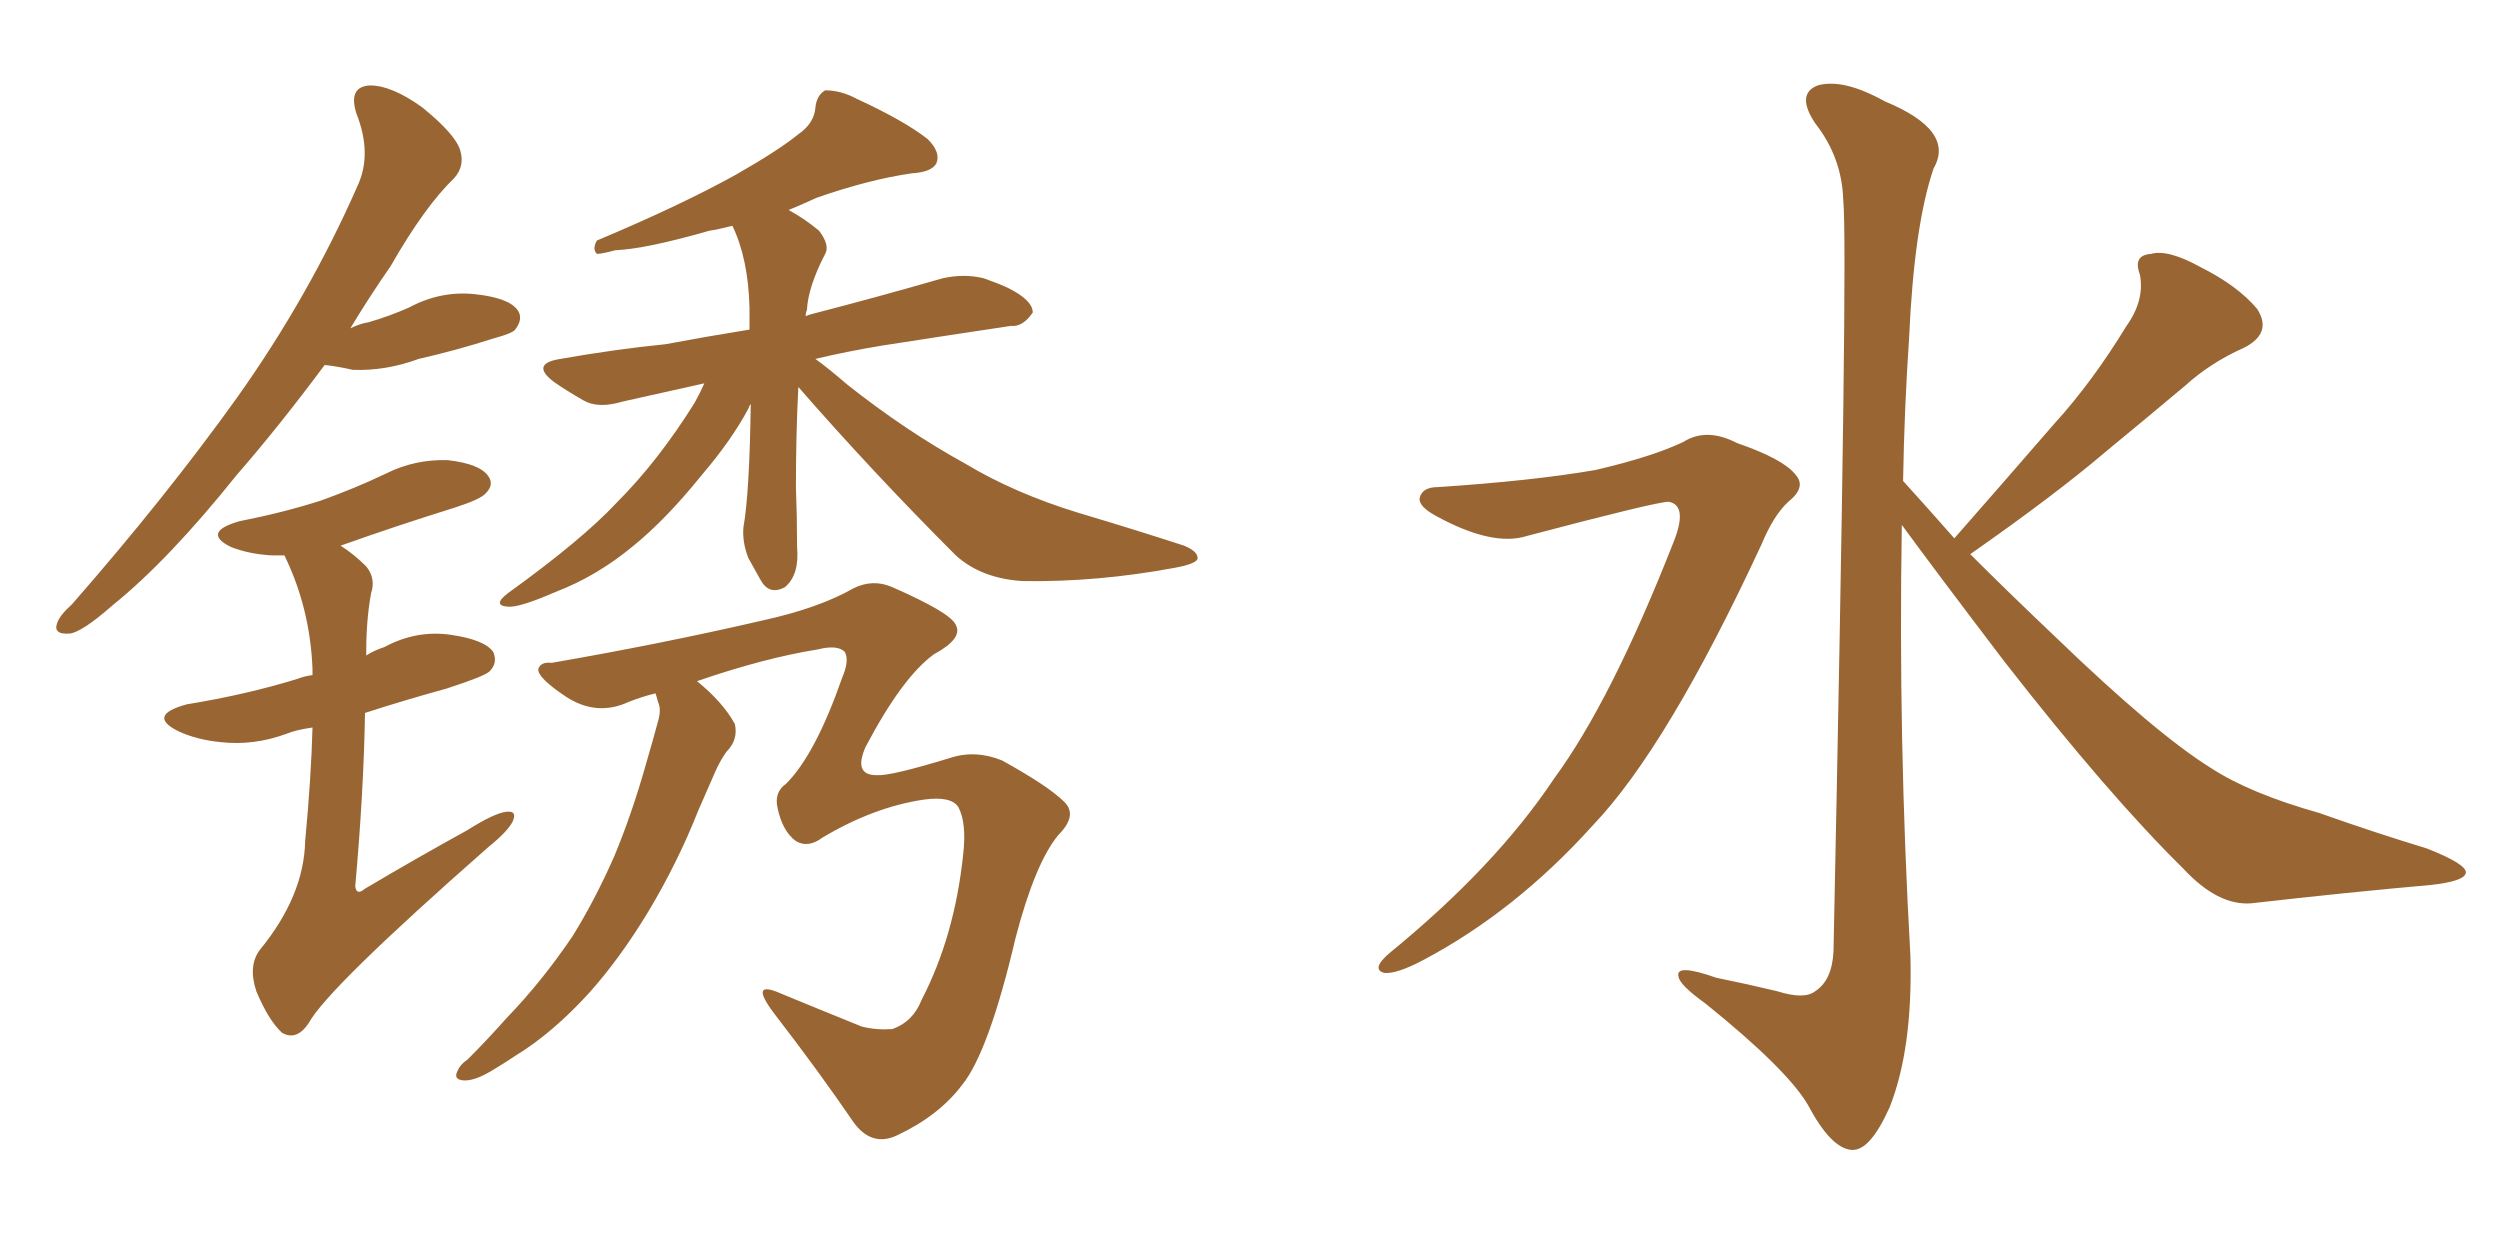 <svg xmlns="http://www.w3.org/2000/svg" xmlns:xlink="http://www.w3.org/1999/xlink" width="300" height="150"><path fill="#996633" padding="10" d="M38.96 43.80L38.96 43.80Q33.40 51.27 28.42 56.98L28.42 56.98Q20.21 67.24 13.48 72.66L13.48 72.66Q9.81 75.88 8.35 76.03L8.35 76.03Q6.30 76.17 6.88 74.71L6.88 74.71Q7.18 73.83 8.64 72.51L8.64 72.51Q19.92 59.62 28.42 47.75L28.42 47.75Q37.06 35.60 42.92 22.27L42.92 22.27Q44.68 18.46 42.77 13.62L42.77 13.62Q41.75 10.40 44.38 10.25L44.38 10.25Q47.02 10.25 50.68 12.89L50.68 12.89Q54.64 16.11 55.22 18.02L55.22 18.02Q55.81 19.92 54.49 21.39L54.49 21.39Q50.98 24.76 46.88 31.93L46.88 31.93Q44.24 35.74 42.04 39.40L42.04 39.40Q43.21 38.82 44.24 38.67L44.24 38.67Q46.73 37.94 49.07 36.91L49.07 36.91Q52.88 34.86 56.98 35.30L56.98 35.30Q61.08 35.74 62.11 37.21L62.11 37.21Q62.84 38.23 61.82 39.55L61.82 39.55Q61.52 39.99 59.33 40.58L59.33 40.58Q54.79 42.04 50.24 43.07L50.24 43.07Q46.29 44.53 42.33 44.38L42.33 44.38Q40.43 43.95 38.96 43.80ZM37.50 87.30L37.50 87.30Q35.45 87.60 34.42 88.04L34.42 88.04Q30.47 89.50 26.51 89.06L26.51 89.06Q23.58 88.77 21.39 87.74L21.39 87.74Q17.58 85.84 22.41 84.52L22.41 84.52Q29.59 83.35 35.74 81.45L35.74 81.45Q36.47 81.15 37.50 81.01L37.50 81.01Q37.50 80.42 37.50 80.27L37.50 80.27Q37.21 72.95 34.13 66.65L34.13 66.65Q33.25 66.65 32.67 66.65L32.67 66.65Q29.88 66.50 27.69 65.63L27.69 65.63Q24.17 63.87 28.71 62.55L28.71 62.55Q33.98 61.52 38.53 60.06L38.53 60.06Q42.63 58.59 46.29 56.84L46.29 56.84Q49.80 55.08 53.76 55.22L53.76 55.22Q57.57 55.66 58.59 57.13L58.59 57.13Q59.33 58.15 58.30 59.18L58.30 59.18Q57.71 59.91 54.49 60.94L54.49 60.94Q47.46 63.13 40.87 65.48L40.87 65.48Q42.48 66.50 43.95 67.97L43.95 67.97Q45.12 69.43 44.53 71.19L44.53 71.19Q43.95 74.41 43.95 78.08L43.95 78.08Q43.95 78.22 43.95 78.66L43.95 78.66Q44.82 78.08 46.14 77.64L46.14 77.64Q49.95 75.59 54.05 76.17L54.05 76.17Q58.15 76.76 59.18 78.22L59.18 78.22Q59.77 79.54 58.74 80.57L58.74 80.57Q58.15 81.15 53.61 82.62L53.61 82.62Q48.34 84.08 43.80 85.55L43.80 85.55Q43.65 94.92 42.63 106.35L42.63 106.35Q42.77 107.52 43.80 106.64L43.80 106.64Q50.24 102.83 56.10 99.61L56.10 99.61Q59.33 97.56 60.79 97.41L60.79 97.41Q62.11 97.27 61.52 98.58L61.52 98.58Q60.94 99.76 58.59 101.66L58.59 101.66Q39.26 118.65 37.06 122.75L37.06 122.75Q35.60 124.95 33.84 123.93L33.84 123.93Q32.23 122.46 30.76 118.95L30.76 118.95Q29.74 115.87 31.20 113.96L31.20 113.96Q36.47 107.52 36.62 100.93L36.62 100.93Q37.35 93.16 37.50 87.30ZM95.80 46.44L95.80 46.44Q95.51 52.15 95.51 58.45L95.51 58.45Q95.65 61.96 95.65 65.63L95.65 65.63Q95.95 68.99 94.19 70.46L94.19 70.46Q92.29 71.48 91.26 69.58L91.26 69.58Q90.38 67.97 89.79 66.94L89.79 66.94Q89.06 65.04 89.21 63.28L89.21 63.28Q89.94 59.18 90.09 48.49L90.09 48.49Q89.94 48.63 89.79 49.07L89.79 49.07Q87.74 52.88 84.23 56.98L84.23 56.98Q79.98 62.26 76.03 65.48L76.03 65.48Q71.63 69.14 66.65 71.04L66.65 71.04Q62.26 72.95 60.94 72.80L60.94 72.80Q59.03 72.66 60.94 71.19L60.94 71.19Q69.87 64.75 73.97 60.35L73.97 60.35Q78.96 55.37 83.35 48.34L83.35 48.34Q84.08 47.02 84.52 46.00L84.52 46.00Q79.25 47.17 74.71 48.19L74.71 48.19Q71.78 49.07 70.02 48.05L70.02 48.05Q67.97 46.88 66.50 45.85L66.50 45.85Q63.57 43.65 67.24 43.07L67.24 43.07Q73.97 41.89 79.83 41.31L79.83 41.31Q84.52 40.43 89.94 39.55L89.94 39.55Q89.94 38.23 89.94 36.91L89.94 36.91Q89.79 31.05 87.89 27.10L87.89 27.10Q86.13 27.54 85.11 27.69L85.11 27.69Q77.49 29.88 73.83 30.03L73.83 30.03Q72.22 30.47 71.63 30.47L71.63 30.47Q71.04 29.88 71.63 28.86L71.63 28.86Q81.74 24.61 88.33 20.95L88.33 20.95Q93.46 18.02 95.80 16.11L95.80 16.11Q97.71 14.79 97.85 12.89L97.85 12.89Q98.00 11.43 99.02 10.84L99.02 10.84Q100.93 10.84 102.83 11.87L102.83 11.87Q108.54 14.50 111.33 16.70L111.33 16.70Q112.94 18.31 112.35 19.63L112.35 19.63Q111.77 20.65 109.42 20.80L109.42 20.80Q104.30 21.53 98.00 23.73L98.00 23.73Q96.09 24.61 94.63 25.20L94.63 25.20Q96.53 26.22 98.29 27.69L98.29 27.69Q99.61 29.44 99.02 30.47L99.02 30.47Q96.97 34.42 96.83 37.21L96.83 37.21Q96.68 37.50 96.68 37.94L96.68 37.94Q96.97 37.79 97.56 37.65L97.56 37.65Q105.47 35.60 113.09 33.40L113.09 33.40Q115.72 32.81 118.07 33.40L118.07 33.40Q120.12 34.13 121.00 34.57L121.00 34.57Q123.93 36.04 123.93 37.50L123.93 37.50Q122.75 39.26 121.29 39.11L121.29 39.11Q114.40 40.14 105.91 41.46L105.91 41.46Q101.51 42.19 97.85 43.07L97.85 43.07Q99.46 44.24 101.66 46.14L101.66 46.14Q108.69 51.71 115.87 55.66L115.87 55.66Q121.73 59.18 129.35 61.52L129.35 61.52Q136.23 63.57 142.09 65.48L142.09 65.48Q143.85 66.21 143.70 67.09L143.70 67.09Q143.41 67.68 141.06 68.12L141.06 68.12Q131.69 69.87 122.75 69.73L122.75 69.73Q117.77 69.43 114.70 66.65L114.70 66.65Q104.74 56.69 95.80 46.44ZM78.66 83.20L78.66 83.20L78.66 83.20Q76.90 83.64 75.44 84.23L75.44 84.23Q71.63 85.99 67.97 83.64L67.97 83.64Q64.45 81.30 64.60 80.27L64.60 80.27Q64.89 79.39 66.21 79.54L66.21 79.54Q79.69 77.20 91.70 74.41L91.70 74.41Q98.29 72.95 102.39 70.61L102.39 70.61Q104.74 69.43 107.08 70.46L107.08 70.46Q114.11 73.54 114.70 75L114.70 75Q115.58 76.61 112.06 78.52L112.06 78.52Q108.25 81.30 103.86 89.65L103.86 89.65Q102.39 93.02 105.18 93.02L105.18 93.02Q106.79 93.16 113.96 90.97L113.96 90.97Q117.04 89.94 120.26 91.26L120.26 91.26Q125.83 94.34 127.73 96.24L127.73 96.24Q129.35 97.85 127.00 100.20L127.00 100.20Q124.22 103.56 121.88 112.50L121.88 112.50Q118.65 126.27 115.43 130.22L115.43 130.22Q112.65 133.89 107.67 136.23L107.67 136.23Q104.59 137.70 102.39 134.62L102.39 134.62Q98.29 128.61 92.87 121.58L92.87 121.58Q89.79 117.48 93.75 119.24L93.75 119.24Q98.00 121.00 103.42 123.19L103.42 123.19Q105.18 123.63 107.08 123.49L107.08 123.49Q109.57 122.61 110.60 119.97L110.60 119.97Q114.55 112.35 115.58 102.54L115.58 102.54Q116.02 98.73 114.99 96.83L114.99 96.83Q114.11 95.51 110.89 95.95L110.89 95.95Q104.88 96.83 98.73 100.49L98.73 100.49Q96.97 101.81 95.51 100.93L95.51 100.93Q93.90 99.76 93.31 96.97L93.31 96.97Q92.87 95.07 94.34 94.04L94.34 94.04Q97.85 90.53 101.07 81.30L101.07 81.30Q101.95 79.25 101.37 78.22L101.37 78.22Q100.49 77.34 98.14 77.93L98.14 77.93Q91.70 78.96 83.64 81.74L83.64 81.74Q86.72 84.23 88.18 86.87L88.18 86.87Q88.62 88.77 87.16 90.23L87.16 90.23Q86.43 91.26 85.84 92.58L85.84 92.58Q84.81 94.92 83.79 97.27L83.79 97.27Q81.30 103.56 77.78 109.42L77.78 109.42Q74.41 114.99 70.75 119.09L70.75 119.09Q66.36 123.93 61.82 126.71L61.82 126.71Q60.50 127.59 59.03 128.47L59.03 128.47Q56.84 129.79 55.52 129.64L55.52 129.64Q54.35 129.49 54.93 128.47L54.93 128.47Q55.22 127.73 56.10 127.15L56.10 127.15Q58.45 124.80 60.79 122.17L60.79 122.17Q65.04 117.77 68.70 112.35L68.70 112.35Q71.34 108.11 73.68 102.83L73.68 102.83Q75.88 97.56 77.64 91.26L77.64 91.26Q78.37 88.77 78.96 86.57L78.96 86.57Q79.39 85.11 78.96 84.23L78.96 84.23Q78.81 83.64 78.66 83.20ZM172.56 58.45L172.56 58.45Q183.84 57.71 191.46 56.40L191.46 56.40Q198.34 54.79 202.00 53.03L202.00 53.03Q204.79 51.27 208.45 53.17L208.45 53.17Q214.01 55.08 215.48 56.98L215.48 56.98Q216.80 58.45 214.60 60.21L214.60 60.21Q212.84 61.82 211.38 65.33L211.38 65.33Q200.10 89.65 191.16 99.02L191.16 99.02Q181.79 109.42 170.65 115.28L170.65 115.28Q167.58 116.89 166.11 116.75L166.11 116.75Q164.50 116.31 166.70 114.40L166.70 114.40Q179.44 104.00 186.47 93.46L186.47 93.46Q193.36 84.08 200.83 65.04L200.83 65.04Q202.59 60.64 200.24 60.21L200.24 60.21Q198.78 60.21 183.25 64.31L183.25 64.31Q179.15 65.63 172.41 61.96L172.41 61.96Q170.21 60.79 170.36 59.77L170.36 59.77Q170.65 58.45 172.56 58.45ZM234.52 64.60L234.52 64.60L234.52 64.60Q240.82 57.42 246.53 50.83L246.53 50.83Q251.07 45.85 255.18 39.11L255.18 39.11Q257.37 36.04 256.79 32.96L256.79 32.96Q255.91 30.62 258.11 30.47L258.11 30.47Q260.16 29.88 264.11 32.08L264.11 32.08Q268.51 34.28 270.85 37.06L270.85 37.06Q272.75 39.99 269.24 41.75L269.24 41.75Q265.28 43.51 262.21 46.29L262.21 46.29Q257.67 50.10 252.69 54.20L252.69 54.20Q246.68 59.33 236.43 66.50L236.43 66.50Q240.97 71.04 246.68 76.46L246.68 76.46Q258.69 88.04 265.28 92.14L265.28 92.14Q269.97 95.21 278.32 97.56L278.32 97.56Q284.91 99.90 291.21 101.81L291.21 101.81Q296.04 103.71 295.90 104.74L295.90 104.74Q295.75 105.76 291.65 106.20L291.65 106.20Q281.69 107.08 270.12 108.40L270.12 108.40Q266.16 108.69 262.06 104.30L262.06 104.30Q252.98 95.36 240.53 79.39L240.53 79.39Q232.18 68.41 228.22 62.99L228.22 62.99Q227.78 88.77 229.25 114.70L229.25 114.70Q229.54 125.83 226.76 132.86L226.76 132.86Q224.41 138.13 222.22 137.99L222.22 137.99Q219.73 137.84 216.94 132.57L216.94 132.57Q214.45 128.32 204.64 120.41L204.64 120.41Q201.56 118.21 201.42 117.19L201.42 117.19Q200.98 115.58 205.96 117.33L205.96 117.33Q209.62 118.07 213.28 118.95L213.28 118.95Q216.50 119.97 217.82 118.95L217.82 118.95Q219.87 117.63 220.02 114.11L220.02 114.11Q221.78 29.74 221.19 24.02L221.19 24.02Q221.04 18.90 217.82 14.79L217.82 14.79Q215.48 11.28 218.12 10.25L218.12 10.25Q221.19 9.38 226.17 12.16L226.17 12.16Q234.67 15.67 232.03 20.21L232.03 20.21Q229.69 27.10 229.10 40.43L229.10 40.43Q228.52 48.93 228.37 57.71L228.37 57.71Q231.30 60.94 234.52 64.60Z"/></svg>